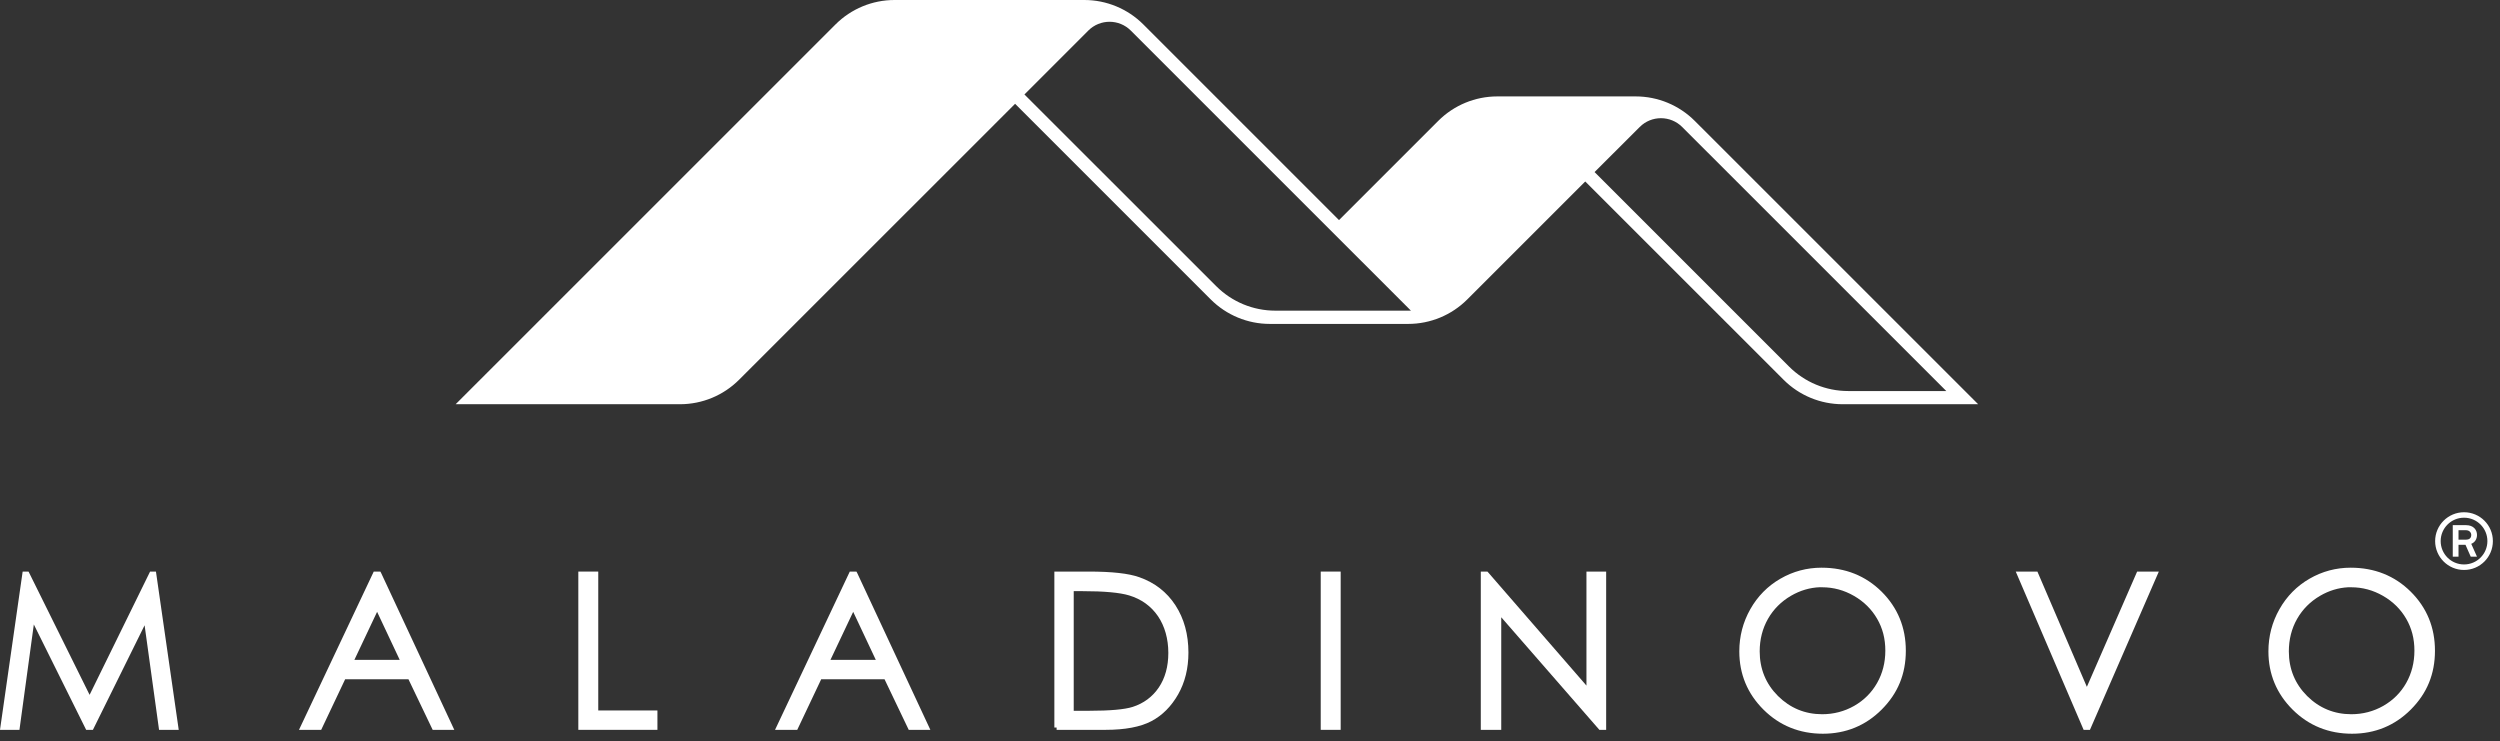 <svg width="145" height="43" viewBox="0 0 145 43" fill="none" xmlns="http://www.w3.org/2000/svg">
<rect x="0" y="0" width="145" height="43" fill="#333333" stroke="none"/>
<g clip-path="url(#clip0_446_61587)">
<path d="M10.366 42.331H9.225L8.387 36.266L5.389 42.331H4.997L1.962 36.219L1.128 42.331H0L1.314 33.151H1.656L5.197 40.301L8.705 33.151H9.045L10.366 42.331Z" fill="white"/>
<path d="M22.103 33.228L22.062 33.151H21.677L17.341 42.331H18.629L20.018 39.398H23.691L25.095 42.331H26.349L22.103 33.228ZM20.554 38.273L21.872 35.486L23.184 38.273H20.554Z" fill="white"/>
<path d="M38.131 41.207V42.331H33.543V33.151H34.699V41.207H38.131Z" fill="white"/>
<path d="M49.715 33.228L49.673 33.151H49.288L44.952 42.331H46.24L47.629 39.398H51.304L52.706 42.331H53.961L49.715 33.228ZM48.166 38.273L49.485 35.486L50.797 38.273H48.166Z" fill="white"/>
<path d="M68.176 35.107C67.677 34.339 66.972 33.792 66.082 33.479C65.461 33.258 64.497 33.151 63.134 33.151H61.153V42.198H61.283V42.331H64.122C65.249 42.331 66.141 42.163 66.774 41.831C67.408 41.5 67.931 40.977 68.331 40.276C68.728 39.579 68.929 38.763 68.929 37.852C68.929 36.797 68.676 35.875 68.176 35.107ZM62.276 34.287H62.774C64.035 34.287 64.95 34.37 65.494 34.535C66.204 34.752 66.765 35.157 67.162 35.738C67.555 36.316 67.763 37.054 67.763 37.868C67.763 38.657 67.577 39.331 67.21 39.874C66.844 40.416 66.334 40.794 65.696 41C65.233 41.148 64.383 41.225 63.17 41.225H62.276V34.287Z" fill="white"/>
<path d="M77.759 33.151H76.602V42.331H77.759V33.151Z" fill="white"/>
<path d="M93.157 33.151V42.331H92.764L87.072 35.801V42.331H85.886V33.151H86.272L92.014 39.764V33.151H93.157Z" fill="white"/>
<path d="M109.134 34.317C108.203 33.394 107.032 32.926 105.652 32.926H105.649C104.799 32.926 103.995 33.141 103.262 33.566C102.527 33.989 101.941 34.584 101.518 35.333C101.095 36.08 100.88 36.902 100.88 37.78C100.88 39.096 101.351 40.232 102.284 41.16C103.215 42.086 104.375 42.556 105.726 42.556C107.06 42.556 108.209 42.085 109.139 41.153C110.08 40.209 110.538 39.093 110.538 37.739C110.538 36.393 110.065 35.242 109.134 34.317ZM109.349 37.739C109.349 38.425 109.189 39.054 108.872 39.612C108.556 40.171 108.108 40.617 107.543 40.94C106.977 41.262 106.352 41.425 105.686 41.425C104.693 41.425 103.832 41.07 103.124 40.369C102.419 39.666 102.062 38.795 102.062 37.779C102.062 37.089 102.224 36.456 102.542 35.895C102.859 35.338 103.309 34.887 103.878 34.555C104.408 34.247 104.973 34.08 105.556 34.059L105.689 34.062C106.335 34.062 106.953 34.229 107.528 34.56C108.103 34.89 108.554 35.337 108.872 35.886C109.194 36.441 109.349 37.047 109.349 37.739Z" fill="white"/>
<path d="M125.212 33.151L121.217 42.331H120.851L120.816 42.251L116.913 33.151H118.169L121.038 39.837L123.954 33.151H125.212Z" fill="white"/>
<path d="M139.822 34.317C138.893 33.394 137.72 32.926 136.341 32.926H136.339C135.488 32.926 134.685 33.141 133.951 33.566C133.218 33.989 132.631 34.584 132.208 35.333C131.783 36.08 131.568 36.902 131.568 37.78C131.568 39.096 132.041 40.232 132.974 41.16C133.906 42.086 135.063 42.556 136.416 42.556C137.75 42.556 138.898 42.085 139.829 41.153C140.77 40.209 141.228 39.093 141.228 37.739C141.228 36.393 140.755 35.242 139.822 34.317ZM140.036 37.739C140.036 38.425 139.876 39.054 139.559 39.614C139.246 40.169 138.8 40.615 138.232 40.94C137.667 41.262 137.042 41.425 136.376 41.425C135.383 41.425 134.52 41.07 133.814 40.369C133.109 39.666 132.753 38.795 132.753 37.779C132.753 37.089 132.913 36.456 133.232 35.895C133.549 35.338 133.999 34.887 134.568 34.555C135.08 34.257 135.623 34.092 136.184 34.062H136.376C137.022 34.062 137.64 34.229 138.215 34.56C138.79 34.89 139.241 35.337 139.559 35.886C139.881 36.441 140.036 37.047 140.036 37.739Z" fill="white"/>
<path d="M143.038 31.301H142.594V30.753H143.03C143.218 30.753 143.332 30.883 143.332 31.028C143.332 31.203 143.226 31.298 143.038 31.298M143.666 32.288L143.332 31.542C143.533 31.465 143.666 31.274 143.666 31.028C143.666 30.734 143.467 30.459 143.03 30.459H142.26V32.288H142.594V31.6H142.999L143.303 32.288H143.666ZM144.269 31.383C144.269 32.132 143.663 32.738 142.914 32.738C142.165 32.738 141.559 32.132 141.559 31.383C141.559 30.634 142.165 30.027 142.914 30.027C143.663 30.027 144.269 30.634 144.269 31.383ZM144.587 31.383C144.587 30.459 143.838 29.71 142.914 29.71C141.99 29.71 141.238 30.462 141.238 31.383C141.238 32.304 141.987 33.058 142.914 33.058C143.84 33.058 144.587 32.309 144.587 31.383Z" fill="white"/>
<path d="M94.871 5.592H86.842C85.558 5.592 84.326 6.103 83.418 7.011L77.662 12.766L66.314 1.418C65.406 0.51 64.174 0 62.89 0H51.883C50.598 0 49.367 0.51 48.458 1.418L26.428 23.445H39.441C40.725 23.445 41.957 22.935 42.865 22.027L58.876 6.02L70.224 17.368C71.132 18.276 72.364 18.787 73.648 18.787H81.676C82.961 18.787 84.193 18.276 85.101 17.368L91.944 10.526L103.449 22.027C104.357 22.935 105.589 23.445 106.873 23.445H114.733L98.295 7.011C97.387 6.103 96.155 5.592 94.871 5.592ZM70.542 16.599L59.417 5.479L63.121 1.774C63.802 1.093 64.906 1.093 65.587 1.774L81.834 18.018H73.966C72.681 18.018 71.45 17.507 70.542 16.599ZM92.485 9.98L95.103 7.366C95.783 6.685 96.887 6.686 97.567 7.366L112.885 22.68H107.191C105.907 22.68 104.675 22.17 103.766 21.261L92.485 9.98Z" fill="white"/>
</g>
<defs>
<clipPath id="clip0_446_61587">
<rect width="144.586" height="42.556" fill="white"/>
</clipPath>
</defs>
</svg>
